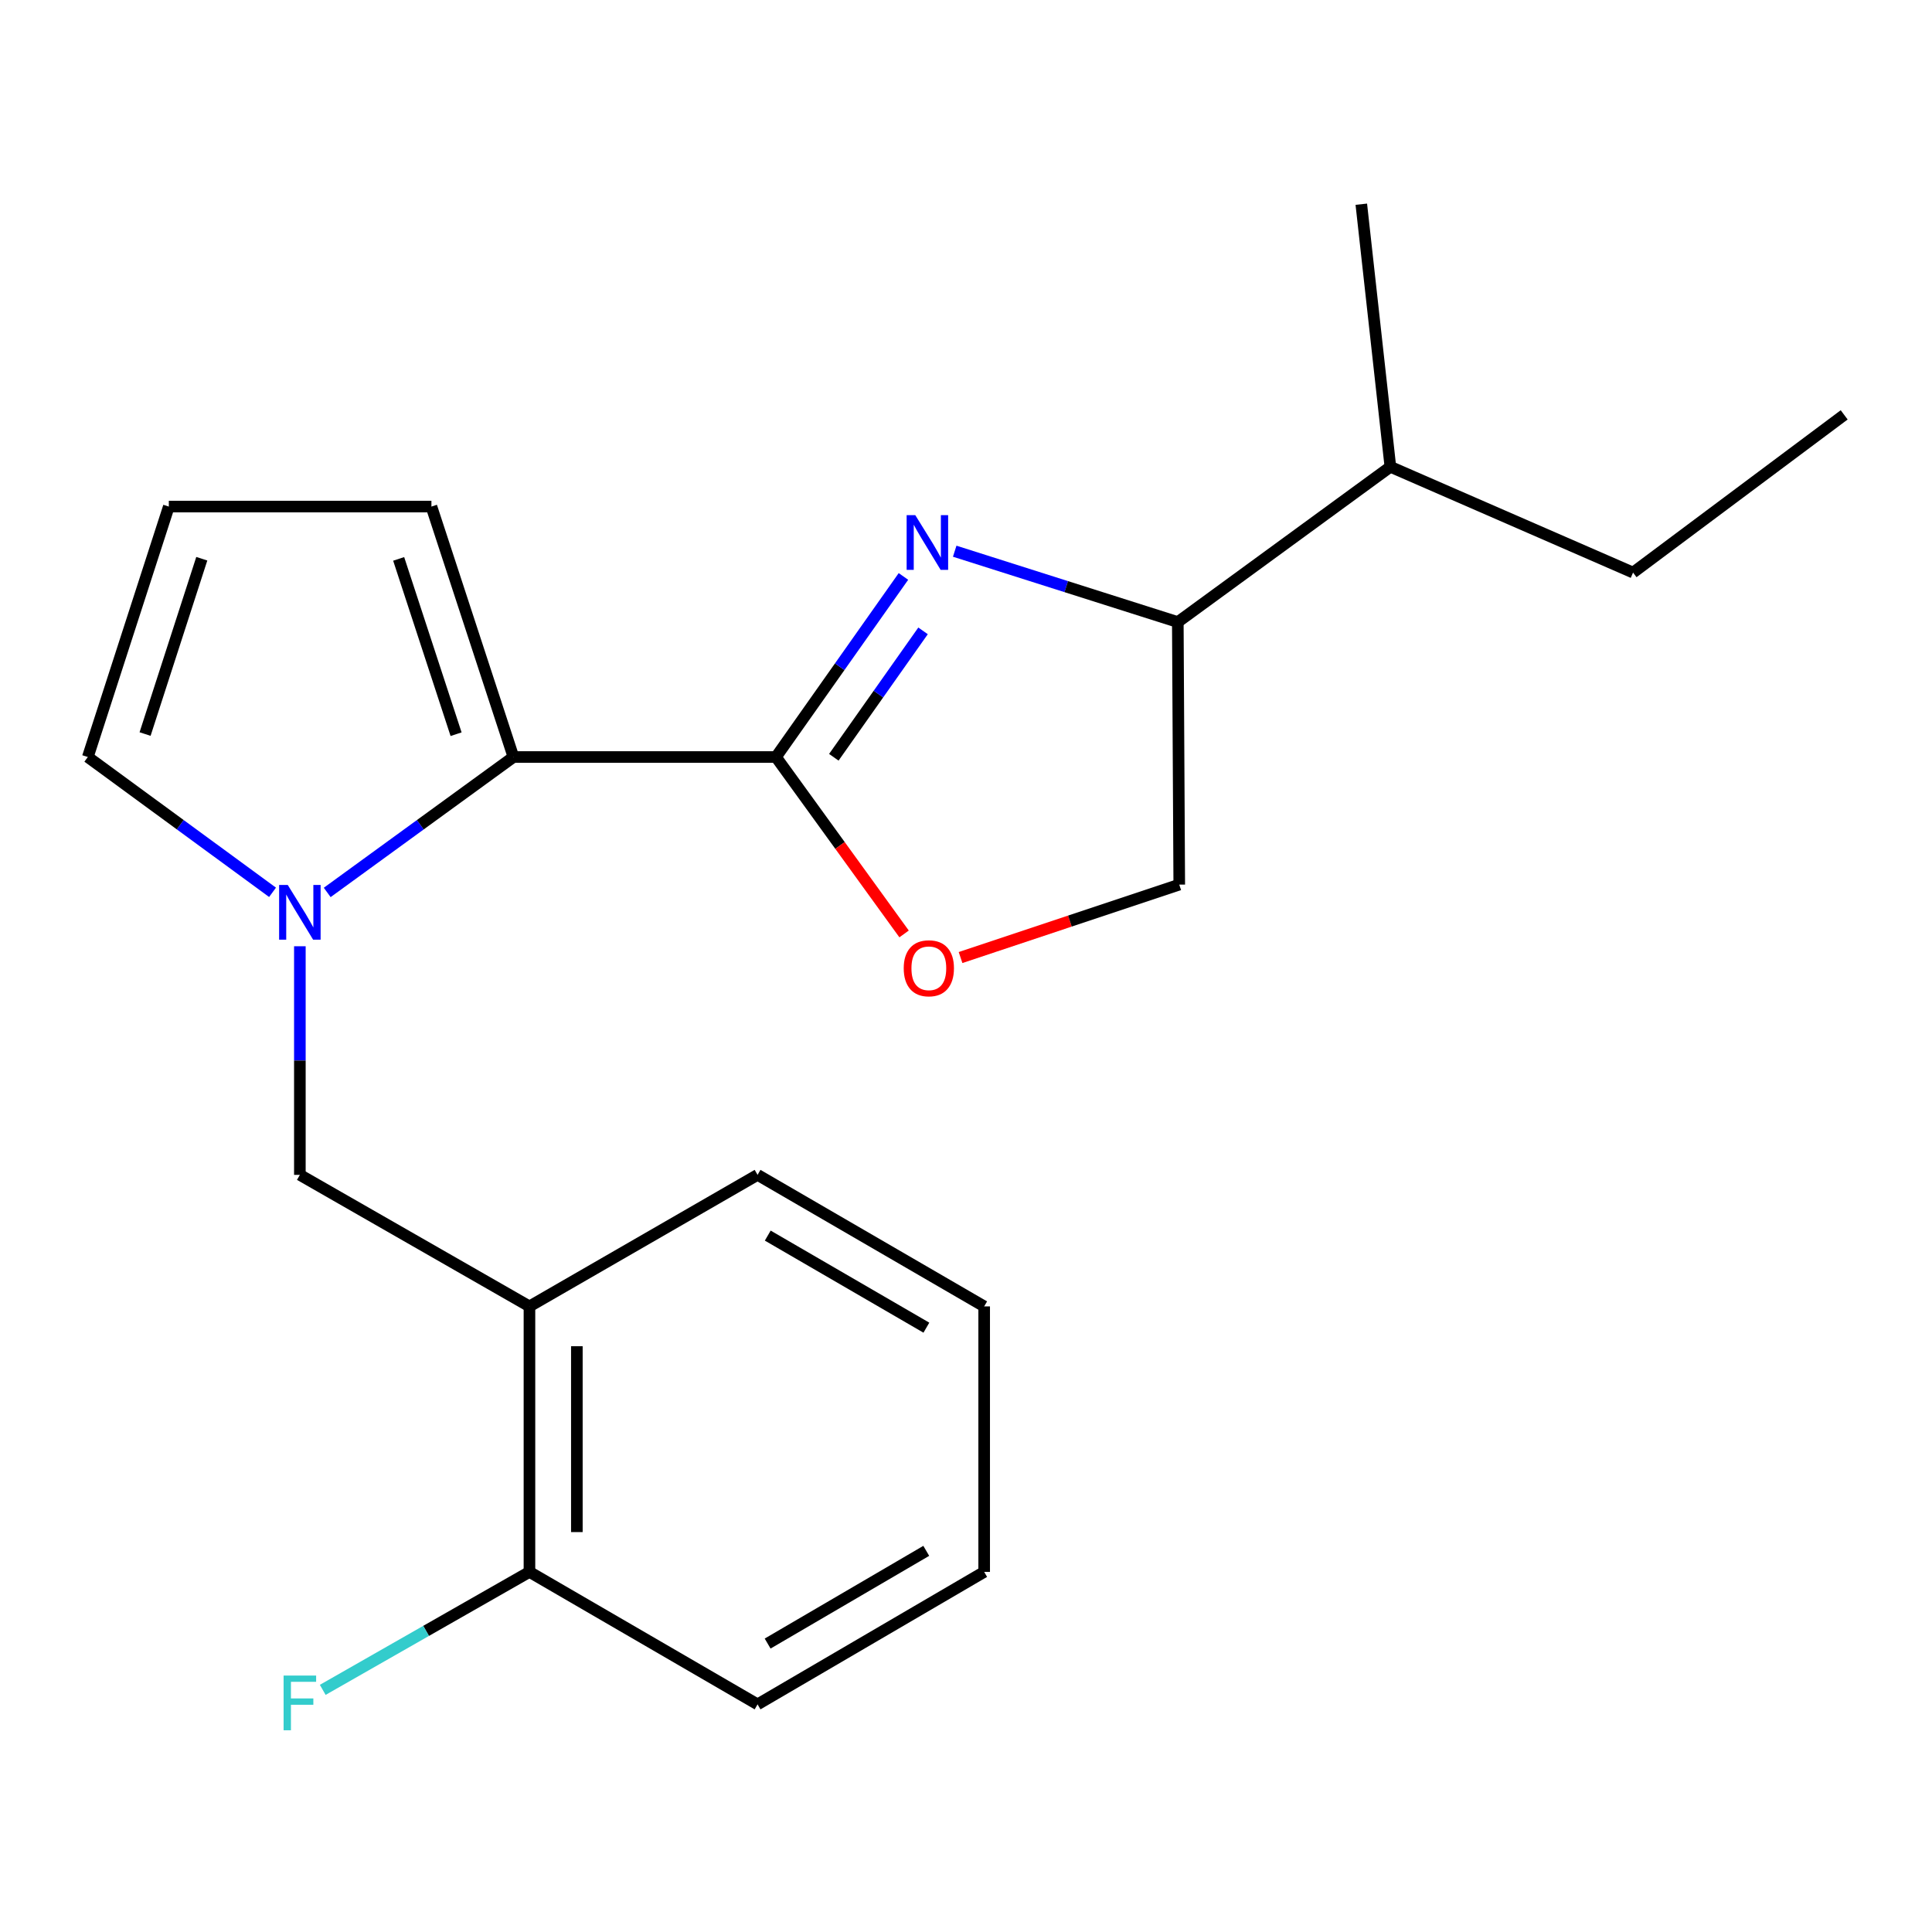 <?xml version='1.0' encoding='iso-8859-1'?>
<svg version='1.1' baseProfile='full'
              xmlns='http://www.w3.org/2000/svg'
                      xmlns:rdkit='http://www.rdkit.org/xml'
                      xmlns:xlink='http://www.w3.org/1999/xlink'
                  xml:space='preserve'
width='1000px' height='1000px' viewBox='0 0 1000 1000'>
<!-- END OF HEADER -->
<rect style='opacity:1.0;fill:#FFFFFF;stroke:none' width='1000' height='1000' x='0' y='0'> </rect>
<path class='bond-0' d='M 401.642,391.832 L 434.631,345.099' style='fill:none;fill-rule:evenodd;stroke:#000000;stroke-width:6px;stroke-linecap:butt;stroke-linejoin:miter;stroke-opacity:1' />
<path class='bond-0' d='M 434.631,345.099 L 467.621,298.367' style='fill:none;fill-rule:evenodd;stroke:#0000FF;stroke-width:6px;stroke-linecap:butt;stroke-linejoin:miter;stroke-opacity:1' />
<path class='bond-0' d='M 431.586,391.963 L 454.678,359.251' style='fill:none;fill-rule:evenodd;stroke:#000000;stroke-width:6px;stroke-linecap:butt;stroke-linejoin:miter;stroke-opacity:1' />
<path class='bond-0' d='M 454.678,359.251 L 477.771,326.538' style='fill:none;fill-rule:evenodd;stroke:#0000FF;stroke-width:6px;stroke-linecap:butt;stroke-linejoin:miter;stroke-opacity:1' />
<path class='bond-2' d='M 401.642,391.832 L 265.754,391.832' style='fill:none;fill-rule:evenodd;stroke:#000000;stroke-width:6px;stroke-linecap:butt;stroke-linejoin:miter;stroke-opacity:1' />
<path class='bond-3' d='M 401.642,391.832 L 434.797,437.617' style='fill:none;fill-rule:evenodd;stroke:#000000;stroke-width:6px;stroke-linecap:butt;stroke-linejoin:miter;stroke-opacity:1' />
<path class='bond-3' d='M 434.797,437.617 L 467.953,483.403' style='fill:none;fill-rule:evenodd;stroke:#FF0000;stroke-width:6px;stroke-linecap:butt;stroke-linejoin:miter;stroke-opacity:1' />
<path class='bond-6' d='M 494.155,285.301 L 551.893,303.64' style='fill:none;fill-rule:evenodd;stroke:#0000FF;stroke-width:6px;stroke-linecap:butt;stroke-linejoin:miter;stroke-opacity:1' />
<path class='bond-6' d='M 551.893,303.64 L 609.632,321.979' style='fill:none;fill-rule:evenodd;stroke:#000000;stroke-width:6px;stroke-linecap:butt;stroke-linejoin:miter;stroke-opacity:1' />
<path class='bond-1' d='M 169.366,461.927 L 217.56,426.879' style='fill:none;fill-rule:evenodd;stroke:#0000FF;stroke-width:6px;stroke-linecap:butt;stroke-linejoin:miter;stroke-opacity:1' />
<path class='bond-1' d='M 217.56,426.879 L 265.754,391.832' style='fill:none;fill-rule:evenodd;stroke:#000000;stroke-width:6px;stroke-linecap:butt;stroke-linejoin:miter;stroke-opacity:1' />
<path class='bond-4' d='M 155.209,489.779 L 155.209,548.945' style='fill:none;fill-rule:evenodd;stroke:#0000FF;stroke-width:6px;stroke-linecap:butt;stroke-linejoin:miter;stroke-opacity:1' />
<path class='bond-4' d='M 155.209,548.945 L 155.209,608.11' style='fill:none;fill-rule:evenodd;stroke:#000000;stroke-width:6px;stroke-linecap:butt;stroke-linejoin:miter;stroke-opacity:1' />
<path class='bond-7' d='M 141.068,461.864 L 93.261,426.848' style='fill:none;fill-rule:evenodd;stroke:#0000FF;stroke-width:6px;stroke-linecap:butt;stroke-linejoin:miter;stroke-opacity:1' />
<path class='bond-7' d='M 93.261,426.848 L 45.455,391.832' style='fill:none;fill-rule:evenodd;stroke:#000000;stroke-width:6px;stroke-linecap:butt;stroke-linejoin:miter;stroke-opacity:1' />
<path class='bond-8' d='M 265.754,391.832 L 223.303,262.201' style='fill:none;fill-rule:evenodd;stroke:#000000;stroke-width:6px;stroke-linecap:butt;stroke-linejoin:miter;stroke-opacity:1' />
<path class='bond-8' d='M 236.067,380.024 L 206.351,289.283' style='fill:none;fill-rule:evenodd;stroke:#000000;stroke-width:6px;stroke-linecap:butt;stroke-linejoin:miter;stroke-opacity:1' />
<path class='bond-10' d='M 497.18,495.622 L 553.781,476.752' style='fill:none;fill-rule:evenodd;stroke:#FF0000;stroke-width:6px;stroke-linecap:butt;stroke-linejoin:miter;stroke-opacity:1' />
<path class='bond-10' d='M 553.781,476.752 L 610.382,457.881' style='fill:none;fill-rule:evenodd;stroke:#000000;stroke-width:6px;stroke-linecap:butt;stroke-linejoin:miter;stroke-opacity:1' />
<path class='bond-5' d='M 155.209,608.11 L 274.043,676.19' style='fill:none;fill-rule:evenodd;stroke:#000000;stroke-width:6px;stroke-linecap:butt;stroke-linejoin:miter;stroke-opacity:1' />
<path class='bond-11' d='M 274.043,676.19 L 274.043,813.619' style='fill:none;fill-rule:evenodd;stroke:#000000;stroke-width:6px;stroke-linecap:butt;stroke-linejoin:miter;stroke-opacity:1' />
<path class='bond-11' d='M 298.581,696.804 L 298.581,793.004' style='fill:none;fill-rule:evenodd;stroke:#000000;stroke-width:6px;stroke-linecap:butt;stroke-linejoin:miter;stroke-opacity:1' />
<path class='bond-14' d='M 274.043,676.19 L 392.113,608.11' style='fill:none;fill-rule:evenodd;stroke:#000000;stroke-width:6px;stroke-linecap:butt;stroke-linejoin:miter;stroke-opacity:1' />
<path class='bond-12' d='M 609.632,321.979 L 719.659,241.616' style='fill:none;fill-rule:evenodd;stroke:#000000;stroke-width:6px;stroke-linecap:butt;stroke-linejoin:miter;stroke-opacity:1' />
<path class='bond-21' d='M 609.632,321.979 L 610.382,457.881' style='fill:none;fill-rule:evenodd;stroke:#000000;stroke-width:6px;stroke-linecap:butt;stroke-linejoin:miter;stroke-opacity:1' />
<path class='bond-22' d='M 45.455,391.832 L 87.388,262.201' style='fill:none;fill-rule:evenodd;stroke:#000000;stroke-width:6px;stroke-linecap:butt;stroke-linejoin:miter;stroke-opacity:1' />
<path class='bond-22' d='M 75.092,379.94 L 104.445,289.198' style='fill:none;fill-rule:evenodd;stroke:#000000;stroke-width:6px;stroke-linecap:butt;stroke-linejoin:miter;stroke-opacity:1' />
<path class='bond-9' d='M 223.303,262.201 L 87.388,262.201' style='fill:none;fill-rule:evenodd;stroke:#000000;stroke-width:6px;stroke-linecap:butt;stroke-linejoin:miter;stroke-opacity:1' />
<path class='bond-13' d='M 274.043,813.619 L 220.546,844.144' style='fill:none;fill-rule:evenodd;stroke:#000000;stroke-width:6px;stroke-linecap:butt;stroke-linejoin:miter;stroke-opacity:1' />
<path class='bond-13' d='M 220.546,844.144 L 167.05,874.67' style='fill:none;fill-rule:evenodd;stroke:#33CCCC;stroke-width:6px;stroke-linecap:butt;stroke-linejoin:miter;stroke-opacity:1' />
<path class='bond-15' d='M 274.043,813.619 L 392.113,882.176' style='fill:none;fill-rule:evenodd;stroke:#000000;stroke-width:6px;stroke-linecap:butt;stroke-linejoin:miter;stroke-opacity:1' />
<path class='bond-16' d='M 719.659,241.616 L 845.268,296.364' style='fill:none;fill-rule:evenodd;stroke:#000000;stroke-width:6px;stroke-linecap:butt;stroke-linejoin:miter;stroke-opacity:1' />
<path class='bond-17' d='M 719.659,241.616 L 704.609,105.701' style='fill:none;fill-rule:evenodd;stroke:#000000;stroke-width:6px;stroke-linecap:butt;stroke-linejoin:miter;stroke-opacity:1' />
<path class='bond-18' d='M 392.113,608.11 L 509.406,676.19' style='fill:none;fill-rule:evenodd;stroke:#000000;stroke-width:6px;stroke-linecap:butt;stroke-linejoin:miter;stroke-opacity:1' />
<path class='bond-18' d='M 397.389,639.544 L 479.494,687.201' style='fill:none;fill-rule:evenodd;stroke:#000000;stroke-width:6px;stroke-linecap:butt;stroke-linejoin:miter;stroke-opacity:1' />
<path class='bond-23' d='M 392.113,882.176 L 509.406,813.619' style='fill:none;fill-rule:evenodd;stroke:#000000;stroke-width:6px;stroke-linecap:butt;stroke-linejoin:miter;stroke-opacity:1' />
<path class='bond-23' d='M 397.325,850.707 L 479.43,802.717' style='fill:none;fill-rule:evenodd;stroke:#000000;stroke-width:6px;stroke-linecap:butt;stroke-linejoin:miter;stroke-opacity:1' />
<path class='bond-19' d='M 845.268,296.364 L 954.545,214.733' style='fill:none;fill-rule:evenodd;stroke:#000000;stroke-width:6px;stroke-linecap:butt;stroke-linejoin:miter;stroke-opacity:1' />
<path class='bond-20' d='M 509.406,676.19 L 509.406,813.619' style='fill:none;fill-rule:evenodd;stroke:#000000;stroke-width:6px;stroke-linecap:butt;stroke-linejoin:miter;stroke-opacity:1' />
<path  class='atom-1' d='M 473.755 266.649
L 483.035 281.649
Q 483.955 283.129, 485.435 285.809
Q 486.915 288.489, 486.995 288.649
L 486.995 266.649
L 490.755 266.649
L 490.755 294.969
L 486.875 294.969
L 476.915 278.569
Q 475.755 276.649, 474.515 274.449
Q 473.315 272.249, 472.955 271.569
L 472.955 294.969
L 469.275 294.969
L 469.275 266.649
L 473.755 266.649
' fill='#0000FF'/>
<path  class='atom-2' d='M 148.949 458.062
L 158.229 473.062
Q 159.149 474.542, 160.629 477.222
Q 162.109 479.902, 162.189 480.062
L 162.189 458.062
L 165.949 458.062
L 165.949 486.382
L 162.069 486.382
L 152.109 469.982
Q 150.949 468.062, 149.709 465.862
Q 148.509 463.662, 148.149 462.982
L 148.149 486.382
L 144.469 486.382
L 144.469 458.062
L 148.949 458.062
' fill='#0000FF'/>
<path  class='atom-4' d='M 467.765 501.176
Q 467.765 494.376, 471.125 490.576
Q 474.485 486.776, 480.765 486.776
Q 487.045 486.776, 490.405 490.576
Q 493.765 494.376, 493.765 501.176
Q 493.765 508.056, 490.365 511.976
Q 486.965 515.856, 480.765 515.856
Q 474.525 515.856, 471.125 511.976
Q 467.765 508.096, 467.765 501.176
M 480.765 512.656
Q 485.085 512.656, 487.405 509.776
Q 489.765 506.856, 489.765 501.176
Q 489.765 495.616, 487.405 492.816
Q 485.085 489.976, 480.765 489.976
Q 476.445 489.976, 474.085 492.776
Q 471.765 495.576, 471.765 501.176
Q 471.765 506.896, 474.085 509.776
Q 476.445 512.656, 480.765 512.656
' fill='#FF0000'/>
<path  class='atom-14' d='M 146.789 867.266
L 163.629 867.266
L 163.629 870.506
L 150.589 870.506
L 150.589 879.106
L 162.189 879.106
L 162.189 882.386
L 150.589 882.386
L 150.589 895.586
L 146.789 895.586
L 146.789 867.266
' fill='#33CCCC'/>
</svg>
